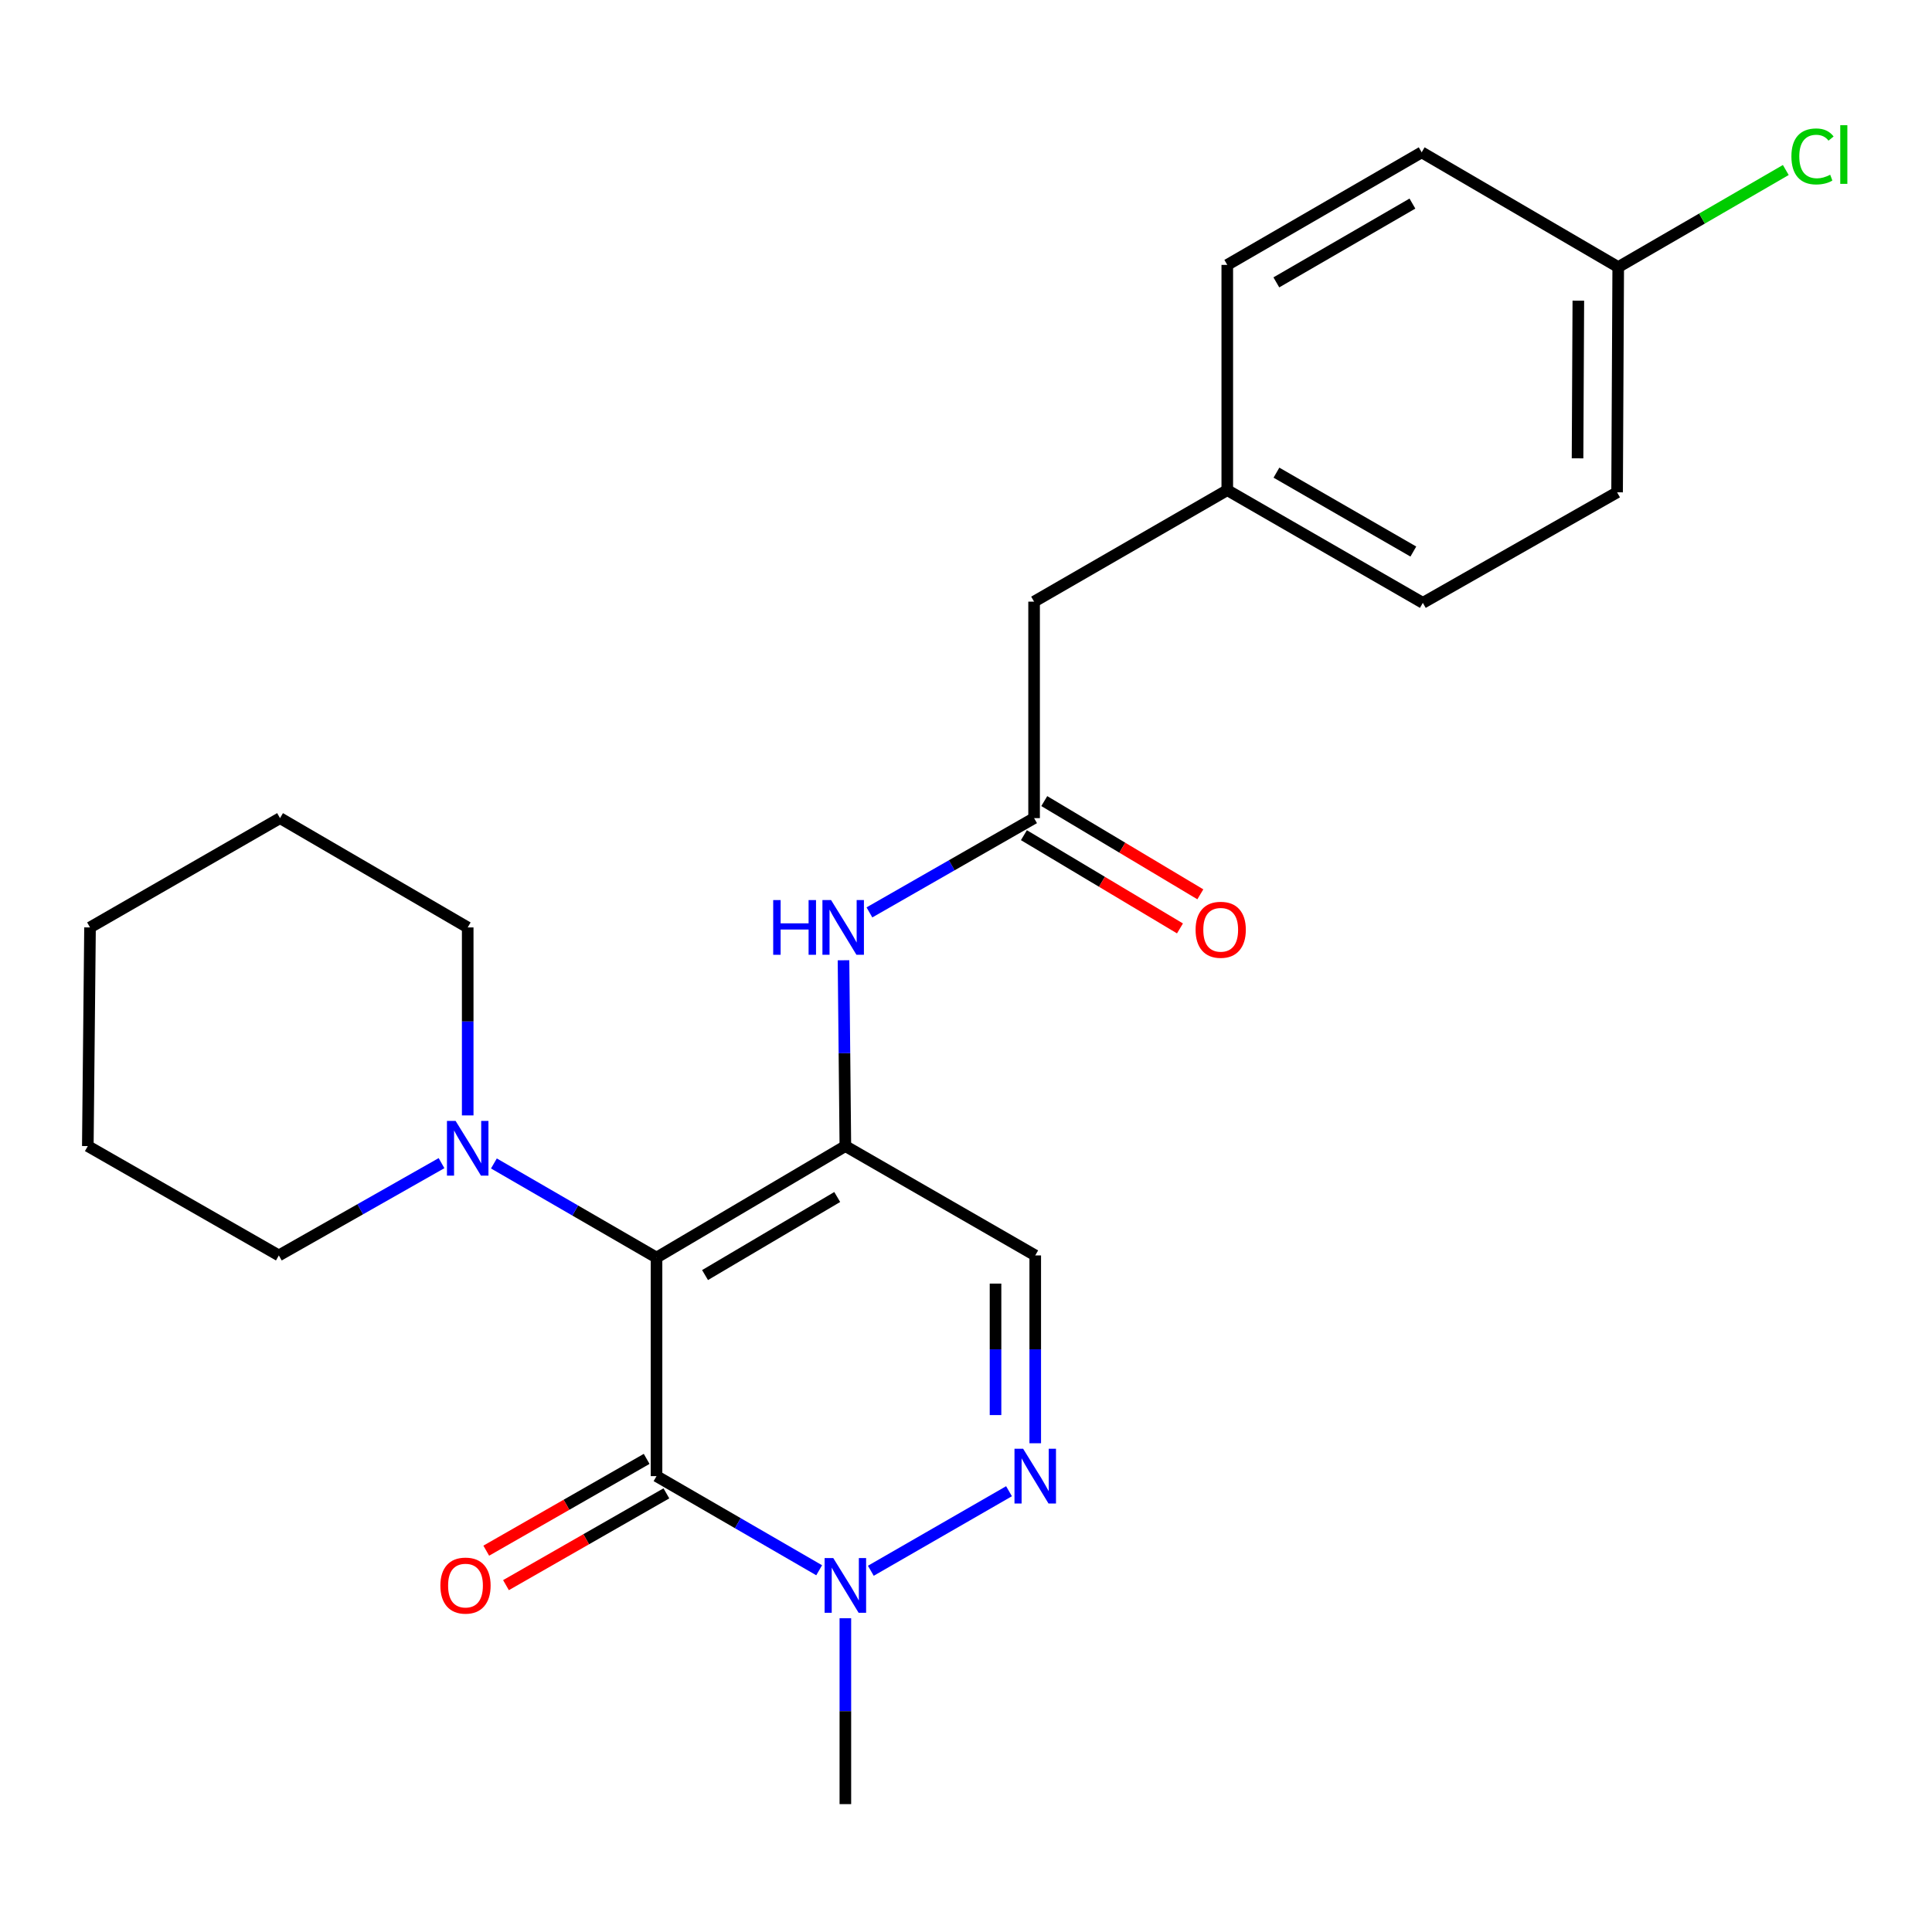 <?xml version='1.0' encoding='iso-8859-1'?>
<svg version='1.1' baseProfile='full'
              xmlns='http://www.w3.org/2000/svg'
                      xmlns:rdkit='http://www.rdkit.org/xml'
                      xmlns:xlink='http://www.w3.org/1999/xlink'
                  xml:space='preserve'
width='1000px' height='1000px' viewBox='0 0 1000 1000'>
<!-- END OF HEADER -->
<rect style='opacity:1.0;fill:#FFFFFF;stroke:none' width='1000' height='1000' x='0' y='0'> </rect>
<path class='bond-0' d='M 339.815,650.926 L 437.558,593.21' style='fill:none;fill-rule:evenodd;stroke:#000000;stroke-width:6px;stroke-linecap:butt;stroke-linejoin:miter;stroke-opacity:1' />
<path class='bond-0' d='M 364.928,659.969 L 433.348,619.567' style='fill:none;fill-rule:evenodd;stroke:#000000;stroke-width:6px;stroke-linecap:butt;stroke-linejoin:miter;stroke-opacity:1' />
<path class='bond-1' d='M 339.815,650.926 L 339.815,764.04' style='fill:none;fill-rule:evenodd;stroke:#000000;stroke-width:6px;stroke-linecap:butt;stroke-linejoin:miter;stroke-opacity:1' />
<path class='bond-5' d='M 339.815,650.926 L 297.73,626.564' style='fill:none;fill-rule:evenodd;stroke:#000000;stroke-width:6px;stroke-linecap:butt;stroke-linejoin:miter;stroke-opacity:1' />
<path class='bond-5' d='M 297.73,626.564 L 255.646,602.203' style='fill:none;fill-rule:evenodd;stroke:#0000FF;stroke-width:6px;stroke-linecap:butt;stroke-linejoin:miter;stroke-opacity:1' />
<path class='bond-4' d='M 437.558,593.21 L 535.838,649.807' style='fill:none;fill-rule:evenodd;stroke:#000000;stroke-width:6px;stroke-linecap:butt;stroke-linejoin:miter;stroke-opacity:1' />
<path class='bond-6' d='M 437.558,593.21 L 437.078,545.119' style='fill:none;fill-rule:evenodd;stroke:#000000;stroke-width:6px;stroke-linecap:butt;stroke-linejoin:miter;stroke-opacity:1' />
<path class='bond-6' d='M 437.078,545.119 L 436.597,497.028' style='fill:none;fill-rule:evenodd;stroke:#0000FF;stroke-width:6px;stroke-linecap:butt;stroke-linejoin:miter;stroke-opacity:1' />
<path class='bond-3' d='M 339.815,764.04 L 381.905,788.402' style='fill:none;fill-rule:evenodd;stroke:#000000;stroke-width:6px;stroke-linecap:butt;stroke-linejoin:miter;stroke-opacity:1' />
<path class='bond-3' d='M 381.905,788.402 L 423.995,812.764' style='fill:none;fill-rule:evenodd;stroke:#0000FF;stroke-width:6px;stroke-linecap:butt;stroke-linejoin:miter;stroke-opacity:1' />
<path class='bond-8' d='M 334.71,755.12 L 293.197,778.873' style='fill:none;fill-rule:evenodd;stroke:#000000;stroke-width:6px;stroke-linecap:butt;stroke-linejoin:miter;stroke-opacity:1' />
<path class='bond-8' d='M 293.197,778.873 L 251.684,802.626' style='fill:none;fill-rule:evenodd;stroke:#FF0000;stroke-width:6px;stroke-linecap:butt;stroke-linejoin:miter;stroke-opacity:1' />
<path class='bond-8' d='M 344.919,772.961 L 303.406,796.714' style='fill:none;fill-rule:evenodd;stroke:#000000;stroke-width:6px;stroke-linecap:butt;stroke-linejoin:miter;stroke-opacity:1' />
<path class='bond-8' d='M 303.406,796.714 L 261.893,820.468' style='fill:none;fill-rule:evenodd;stroke:#FF0000;stroke-width:6px;stroke-linecap:butt;stroke-linejoin:miter;stroke-opacity:1' />
<path class='bond-2' d='M 522.263,771.855 L 450.741,813.026' style='fill:none;fill-rule:evenodd;stroke:#0000FF;stroke-width:6px;stroke-linecap:butt;stroke-linejoin:miter;stroke-opacity:1' />
<path class='bond-24' d='M 535.838,747.025 L 535.838,698.416' style='fill:none;fill-rule:evenodd;stroke:#0000FF;stroke-width:6px;stroke-linecap:butt;stroke-linejoin:miter;stroke-opacity:1' />
<path class='bond-24' d='M 535.838,698.416 L 535.838,649.807' style='fill:none;fill-rule:evenodd;stroke:#000000;stroke-width:6px;stroke-linecap:butt;stroke-linejoin:miter;stroke-opacity:1' />
<path class='bond-24' d='M 515.282,732.442 L 515.282,698.416' style='fill:none;fill-rule:evenodd;stroke:#0000FF;stroke-width:6px;stroke-linecap:butt;stroke-linejoin:miter;stroke-opacity:1' />
<path class='bond-24' d='M 515.282,698.416 L 515.282,664.389' style='fill:none;fill-rule:evenodd;stroke:#000000;stroke-width:6px;stroke-linecap:butt;stroke-linejoin:miter;stroke-opacity:1' />
<path class='bond-14' d='M 437.558,837.605 L 437.558,885.707' style='fill:none;fill-rule:evenodd;stroke:#0000FF;stroke-width:6px;stroke-linecap:butt;stroke-linejoin:miter;stroke-opacity:1' />
<path class='bond-14' d='M 437.558,885.707 L 437.558,933.809' style='fill:none;fill-rule:evenodd;stroke:#000000;stroke-width:6px;stroke-linecap:butt;stroke-linejoin:miter;stroke-opacity:1' />
<path class='bond-19' d='M 242.083,577.334 L 242.083,528.686' style='fill:none;fill-rule:evenodd;stroke:#0000FF;stroke-width:6px;stroke-linecap:butt;stroke-linejoin:miter;stroke-opacity:1' />
<path class='bond-19' d='M 242.083,528.686 L 242.083,480.038' style='fill:none;fill-rule:evenodd;stroke:#000000;stroke-width:6px;stroke-linecap:butt;stroke-linejoin:miter;stroke-opacity:1' />
<path class='bond-20' d='M 228.533,602.038 L 186.431,625.923' style='fill:none;fill-rule:evenodd;stroke:#0000FF;stroke-width:6px;stroke-linecap:butt;stroke-linejoin:miter;stroke-opacity:1' />
<path class='bond-20' d='M 186.431,625.923 L 144.328,649.807' style='fill:none;fill-rule:evenodd;stroke:#000000;stroke-width:6px;stroke-linecap:butt;stroke-linejoin:miter;stroke-opacity:1' />
<path class='bond-7' d='M 450.014,472.26 L 492.629,447.862' style='fill:none;fill-rule:evenodd;stroke:#0000FF;stroke-width:6px;stroke-linecap:butt;stroke-linejoin:miter;stroke-opacity:1' />
<path class='bond-7' d='M 492.629,447.862 L 535.244,423.464' style='fill:none;fill-rule:evenodd;stroke:#000000;stroke-width:6px;stroke-linecap:butt;stroke-linejoin:miter;stroke-opacity:1' />
<path class='bond-9' d='M 529.973,432.287 L 570.361,456.416' style='fill:none;fill-rule:evenodd;stroke:#000000;stroke-width:6px;stroke-linecap:butt;stroke-linejoin:miter;stroke-opacity:1' />
<path class='bond-9' d='M 570.361,456.416 L 610.75,480.545' style='fill:none;fill-rule:evenodd;stroke:#FF0000;stroke-width:6px;stroke-linecap:butt;stroke-linejoin:miter;stroke-opacity:1' />
<path class='bond-9' d='M 540.515,414.64 L 580.904,438.769' style='fill:none;fill-rule:evenodd;stroke:#000000;stroke-width:6px;stroke-linecap:butt;stroke-linejoin:miter;stroke-opacity:1' />
<path class='bond-9' d='M 580.904,438.769 L 621.292,462.898' style='fill:none;fill-rule:evenodd;stroke:#FF0000;stroke-width:6px;stroke-linecap:butt;stroke-linejoin:miter;stroke-opacity:1' />
<path class='bond-10' d='M 535.244,423.464 L 535.244,311.411' style='fill:none;fill-rule:evenodd;stroke:#000000;stroke-width:6px;stroke-linecap:butt;stroke-linejoin:miter;stroke-opacity:1' />
<path class='bond-11' d='M 535.244,311.411 L 635.237,253.706' style='fill:none;fill-rule:evenodd;stroke:#000000;stroke-width:6px;stroke-linecap:butt;stroke-linejoin:miter;stroke-opacity:1' />
<path class='bond-17' d='M 635.237,253.706 L 635.237,137.109' style='fill:none;fill-rule:evenodd;stroke:#000000;stroke-width:6px;stroke-linecap:butt;stroke-linejoin:miter;stroke-opacity:1' />
<path class='bond-18' d='M 635.237,253.706 L 736.463,312.039' style='fill:none;fill-rule:evenodd;stroke:#000000;stroke-width:6px;stroke-linecap:butt;stroke-linejoin:miter;stroke-opacity:1' />
<path class='bond-18' d='M 660.684,244.646 L 731.543,285.479' style='fill:none;fill-rule:evenodd;stroke:#000000;stroke-width:6px;stroke-linecap:butt;stroke-linejoin:miter;stroke-opacity:1' />
<path class='bond-12' d='M 837.587,138.24 L 837.004,254.826' style='fill:none;fill-rule:evenodd;stroke:#000000;stroke-width:6px;stroke-linecap:butt;stroke-linejoin:miter;stroke-opacity:1' />
<path class='bond-12' d='M 816.944,155.625 L 816.536,237.235' style='fill:none;fill-rule:evenodd;stroke:#000000;stroke-width:6px;stroke-linecap:butt;stroke-linejoin:miter;stroke-opacity:1' />
<path class='bond-13' d='M 837.587,138.24 L 880.956,113.117' style='fill:none;fill-rule:evenodd;stroke:#000000;stroke-width:6px;stroke-linecap:butt;stroke-linejoin:miter;stroke-opacity:1' />
<path class='bond-13' d='M 880.956,113.117 L 924.325,87.995' style='fill:none;fill-rule:evenodd;stroke:#00CC00;stroke-width:6px;stroke-linecap:butt;stroke-linejoin:miter;stroke-opacity:1' />
<path class='bond-26' d='M 837.587,138.24 L 735.858,78.844' style='fill:none;fill-rule:evenodd;stroke:#000000;stroke-width:6px;stroke-linecap:butt;stroke-linejoin:miter;stroke-opacity:1' />
<path class='bond-15' d='M 735.858,78.844 L 635.237,137.109' style='fill:none;fill-rule:evenodd;stroke:#000000;stroke-width:6px;stroke-linecap:butt;stroke-linejoin:miter;stroke-opacity:1' />
<path class='bond-15' d='M 731.065,105.373 L 660.631,146.158' style='fill:none;fill-rule:evenodd;stroke:#000000;stroke-width:6px;stroke-linecap:butt;stroke-linejoin:miter;stroke-opacity:1' />
<path class='bond-16' d='M 837.004,254.826 L 736.463,312.039' style='fill:none;fill-rule:evenodd;stroke:#000000;stroke-width:6px;stroke-linecap:butt;stroke-linejoin:miter;stroke-opacity:1' />
<path class='bond-22' d='M 242.083,480.038 L 144.945,423.464' style='fill:none;fill-rule:evenodd;stroke:#000000;stroke-width:6px;stroke-linecap:butt;stroke-linejoin:miter;stroke-opacity:1' />
<path class='bond-21' d='M 144.328,649.807 L 45.455,593.21' style='fill:none;fill-rule:evenodd;stroke:#000000;stroke-width:6px;stroke-linecap:butt;stroke-linejoin:miter;stroke-opacity:1' />
<path class='bond-23' d='M 45.455,593.21 L 46.596,480.038' style='fill:none;fill-rule:evenodd;stroke:#000000;stroke-width:6px;stroke-linecap:butt;stroke-linejoin:miter;stroke-opacity:1' />
<path class='bond-25' d='M 144.945,423.464 L 46.596,480.038' style='fill:none;fill-rule:evenodd;stroke:#000000;stroke-width:6px;stroke-linecap:butt;stroke-linejoin:miter;stroke-opacity:1' />
<path  class='atom-3' d='M 529.578 749.88
L 538.858 764.88
Q 539.778 766.36, 541.258 769.04
Q 542.738 771.72, 542.818 771.88
L 542.818 749.88
L 546.578 749.88
L 546.578 778.2
L 542.698 778.2
L 532.738 761.8
Q 531.578 759.88, 530.338 757.68
Q 529.138 755.48, 528.778 754.8
L 528.778 778.2
L 525.098 778.2
L 525.098 749.88
L 529.578 749.88
' fill='#0000FF'/>
<path  class='atom-4' d='M 431.298 806.455
L 440.578 821.455
Q 441.498 822.935, 442.978 825.615
Q 444.458 828.295, 444.538 828.455
L 444.538 806.455
L 448.298 806.455
L 448.298 834.775
L 444.418 834.775
L 434.458 818.375
Q 433.298 816.455, 432.058 814.255
Q 430.858 812.055, 430.498 811.375
L 430.498 834.775
L 426.818 834.775
L 426.818 806.455
L 431.298 806.455
' fill='#0000FF'/>
<path  class='atom-6' d='M 235.823 580.192
L 245.103 595.192
Q 246.023 596.672, 247.503 599.352
Q 248.983 602.032, 249.063 602.192
L 249.063 580.192
L 252.823 580.192
L 252.823 608.512
L 248.943 608.512
L 238.983 592.112
Q 237.823 590.192, 236.583 587.992
Q 235.383 585.792, 235.023 585.112
L 235.023 608.512
L 231.343 608.512
L 231.343 580.192
L 235.823 580.192
' fill='#0000FF'/>
<path  class='atom-7' d='M 400.207 465.878
L 404.047 465.878
L 404.047 477.918
L 418.527 477.918
L 418.527 465.878
L 422.367 465.878
L 422.367 494.198
L 418.527 494.198
L 418.527 481.118
L 404.047 481.118
L 404.047 494.198
L 400.207 494.198
L 400.207 465.878
' fill='#0000FF'/>
<path  class='atom-7' d='M 430.167 465.878
L 439.447 480.878
Q 440.367 482.358, 441.847 485.038
Q 443.327 487.718, 443.407 487.878
L 443.407 465.878
L 447.167 465.878
L 447.167 494.198
L 443.287 494.198
L 433.327 477.798
Q 432.167 475.878, 430.927 473.678
Q 429.727 471.478, 429.367 470.798
L 429.367 494.198
L 425.687 494.198
L 425.687 465.878
L 430.167 465.878
' fill='#0000FF'/>
<path  class='atom-9' d='M 227.941 820.695
Q 227.941 813.895, 231.301 810.095
Q 234.661 806.295, 240.941 806.295
Q 247.221 806.295, 250.581 810.095
Q 253.941 813.895, 253.941 820.695
Q 253.941 827.575, 250.541 831.495
Q 247.141 835.375, 240.941 835.375
Q 234.701 835.375, 231.301 831.495
Q 227.941 827.615, 227.941 820.695
M 240.941 832.175
Q 245.261 832.175, 247.581 829.295
Q 249.941 826.375, 249.941 820.695
Q 249.941 815.135, 247.581 812.335
Q 245.261 809.495, 240.941 809.495
Q 236.621 809.495, 234.261 812.295
Q 231.941 815.095, 231.941 820.695
Q 231.941 826.415, 234.261 829.295
Q 236.621 832.175, 240.941 832.175
' fill='#FF0000'/>
<path  class='atom-10' d='M 618.834 481.249
Q 618.834 474.449, 622.194 470.649
Q 625.554 466.849, 631.834 466.849
Q 638.114 466.849, 641.474 470.649
Q 644.834 474.449, 644.834 481.249
Q 644.834 488.129, 641.434 492.049
Q 638.034 495.929, 631.834 495.929
Q 625.594 495.929, 622.194 492.049
Q 618.834 488.169, 618.834 481.249
M 631.834 492.729
Q 636.154 492.729, 638.474 489.849
Q 640.834 486.929, 640.834 481.249
Q 640.834 475.689, 638.474 472.889
Q 636.154 470.049, 631.834 470.049
Q 627.514 470.049, 625.154 472.849
Q 622.834 475.649, 622.834 481.249
Q 622.834 486.969, 625.154 489.849
Q 627.514 492.729, 631.834 492.729
' fill='#FF0000'/>
<path  class='atom-14' d='M 927.231 80.966
Q 927.231 73.926, 930.511 70.246
Q 933.831 66.526, 940.111 66.526
Q 945.951 66.526, 949.071 70.646
L 946.431 72.806
Q 944.151 69.806, 940.111 69.806
Q 935.831 69.806, 933.551 72.686
Q 931.311 75.526, 931.311 80.966
Q 931.311 86.566, 933.631 89.446
Q 935.991 92.326, 940.551 92.326
Q 943.671 92.326, 947.311 90.446
L 948.431 93.446
Q 946.951 94.406, 944.711 94.966
Q 942.471 95.526, 939.991 95.526
Q 933.831 95.526, 930.511 91.766
Q 927.231 88.006, 927.231 80.966
' fill='#00CC00'/>
<path  class='atom-14' d='M 952.511 64.806
L 956.191 64.806
L 956.191 95.166
L 952.511 95.166
L 952.511 64.806
' fill='#00CC00'/>
</svg>
